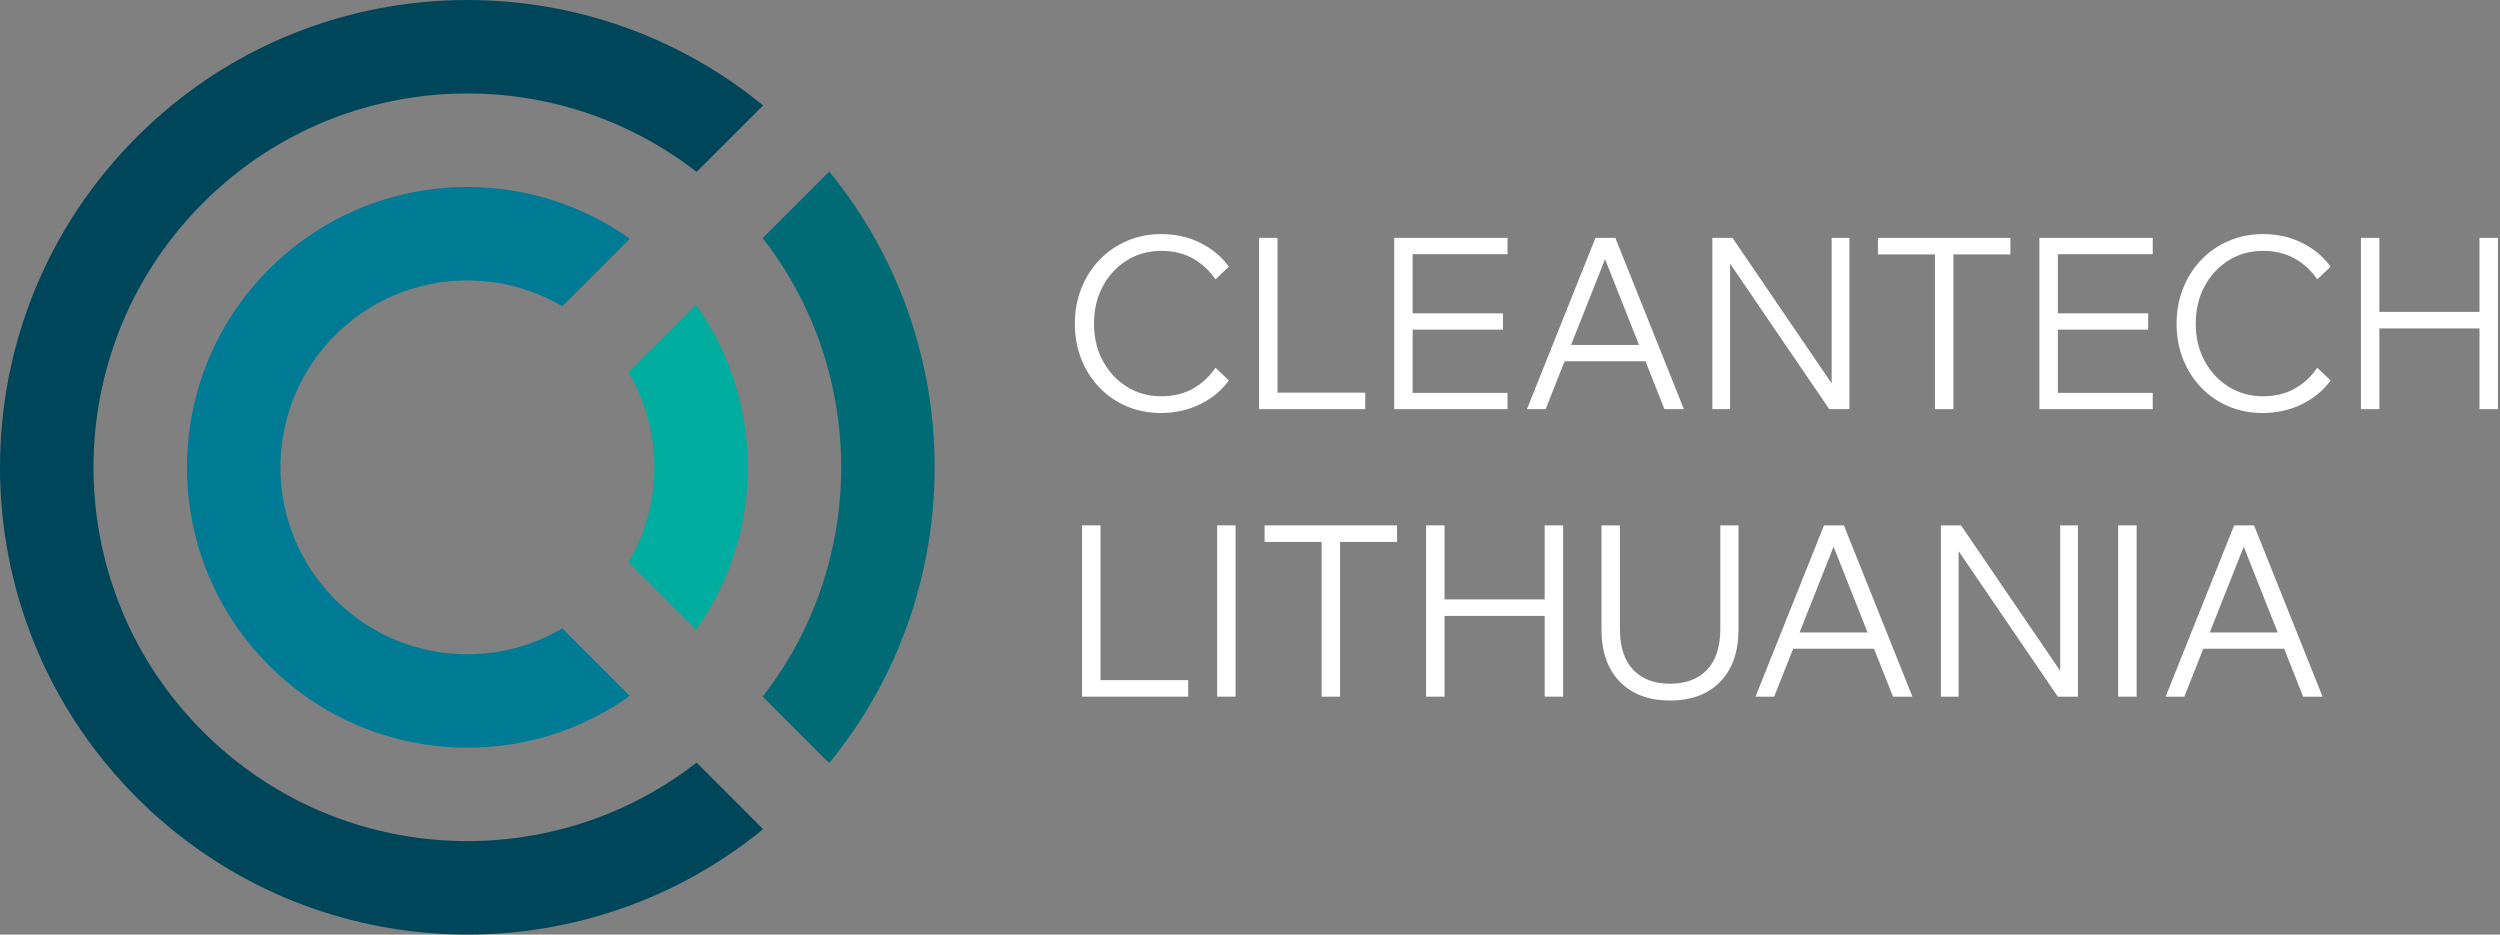 <svg width="107" height="40" viewBox="0 0 107 40" fill="none" xmlns="http://www.w3.org/2000/svg">
<rect x="0" y="0" width="107" height="40" fill="#808080" stroke="none"/>
<path d="M35.489 32.66L32.643 29.814C37.123 24.058 37.123 15.946 32.643 10.19L35.489 7.344C41.508 14.688 41.508 25.315 35.489 32.66Z" fill="#006B75"/>
<path d="M29.788 26.954L26.898 24.065C28.375 21.566 28.374 18.436 26.898 15.936L29.788 13.047C32.746 17.196 32.746 22.805 29.788 26.954Z" fill="#00AD9E"/>
<path d="M24.068 26.895L26.957 29.784C22.808 32.741 17.199 32.741 13.049 29.784C12.511 29.402 11.999 28.968 11.517 28.487C11.034 28.005 10.602 27.493 10.219 26.955C7.263 22.806 7.263 17.197 10.22 13.048C10.601 12.512 11.035 11.998 11.517 11.517C11.999 11.035 12.511 10.602 13.049 10.22C17.199 7.262 22.808 7.262 26.957 10.22L24.068 13.109C21.567 11.632 18.437 11.632 15.938 13.109C15.369 13.445 14.833 13.857 14.345 14.345C13.857 14.833 13.446 15.369 13.11 15.937C11.633 18.437 11.633 21.566 13.11 24.066C13.446 24.634 13.857 25.17 14.345 25.658C14.833 26.146 15.369 26.558 15.938 26.894C18.437 28.37 21.567 28.37 24.068 26.894V26.895Z" fill="#007B95"/>
<path d="M29.815 32.641L32.661 35.487C25.316 41.504 14.688 41.504 7.343 35.487C6.832 35.068 6.336 34.62 5.859 34.142C5.382 33.665 4.934 33.169 4.515 32.658C-1.505 25.313 -1.505 14.687 4.515 7.341C4.934 6.83 5.382 6.336 5.859 5.858C6.336 5.38 6.832 4.933 7.343 4.513C14.688 -1.504 25.317 -1.504 32.661 4.513L29.815 7.359C24.059 2.88 15.946 2.88 10.189 7.359C9.668 7.764 9.167 8.207 8.688 8.686C8.209 9.165 7.766 9.667 7.361 10.188C2.882 15.943 2.882 24.056 7.361 29.812C7.766 30.332 8.209 30.834 8.688 31.313C9.167 31.792 9.668 32.235 10.189 32.64C15.946 37.119 24.058 37.119 29.815 32.64V32.641Z" fill="#00465B"/>
<path d="M52.023 15.739L52.597 16.283C52.283 16.714 51.871 17.054 51.362 17.303C50.852 17.552 50.294 17.677 49.685 17.677C49.159 17.677 48.672 17.582 48.224 17.39C47.776 17.199 47.386 16.931 47.055 16.585C46.723 16.24 46.465 15.836 46.281 15.371C46.096 14.906 46.004 14.4 46.004 13.853C46.004 13.306 46.098 12.799 46.286 12.331C46.474 11.863 46.735 11.456 47.07 11.111C47.404 10.765 47.796 10.497 48.244 10.306C48.692 10.114 49.179 10.019 49.705 10.019C50.313 10.019 50.869 10.143 51.371 10.393C51.874 10.643 52.282 10.982 52.596 11.413L52.022 11.957C51.769 11.581 51.448 11.284 51.059 11.065C50.669 10.846 50.218 10.737 49.705 10.737C49.158 10.737 48.667 10.872 48.233 11.142C47.799 11.412 47.456 11.781 47.203 12.249C46.95 12.717 46.823 13.252 46.823 13.854C46.823 14.455 46.95 14.98 47.203 15.448C47.456 15.916 47.799 16.286 48.233 16.555C48.667 16.825 49.158 16.961 49.705 16.961C50.218 16.961 50.669 16.852 51.059 16.633C51.448 16.414 51.769 16.116 52.022 15.74L52.023 15.739Z" fill="white"/>
<path d="M58.431 17.512H53.889V10.181H54.678V16.805H58.431V17.513V17.512Z" fill="white"/>
<path d="M64.522 17.512H59.672V10.181H64.522V10.879H60.461V16.815H64.522V17.512ZM64.327 14.108H60.359V13.411H64.327V14.108Z" fill="white"/>
<path d="M72.07 17.512H71.239L68.522 10.653H68.87L66.153 17.512H65.353L68.286 10.181H69.137L72.07 17.512H72.07ZM70.675 15.461H66.687V14.764H70.675V15.461Z" fill="white"/>
<path d="M74.048 17.512H73.289V10.181H74.15L78.559 16.651H78.395V10.181H79.154V17.512H78.293L73.883 11.043H74.048V17.512Z" fill="white"/>
<path d="M86.045 10.889H80.375V10.181H86.045V10.889ZM83.605 17.513H82.816V10.787H83.605V17.513Z" fill="white"/>
<path d="M92.137 17.512H87.287V10.181H92.137V10.879H88.077V16.815H92.137V17.512ZM91.942 14.108H87.974V13.411H91.942V14.108Z" fill="white"/>
<path d="M99.178 15.739L99.752 16.283C99.437 16.714 99.025 17.054 98.516 17.303C98.007 17.552 97.448 17.677 96.84 17.677C96.313 17.677 95.826 17.582 95.378 17.39C94.93 17.199 94.54 16.931 94.209 16.585C93.877 16.24 93.62 15.836 93.435 15.371C93.251 14.906 93.158 14.4 93.158 13.853C93.158 13.306 93.252 12.799 93.44 12.331C93.628 11.863 93.89 11.456 94.225 11.111C94.559 10.765 94.951 10.497 95.398 10.306C95.846 10.114 96.333 10.019 96.86 10.019C97.468 10.019 98.024 10.143 98.526 10.393C99.028 10.643 99.437 10.982 99.751 11.413L99.177 11.957C98.924 11.581 98.603 11.284 98.213 11.065C97.824 10.846 97.373 10.737 96.86 10.737C96.313 10.737 95.822 10.872 95.388 11.142C94.954 11.412 94.611 11.781 94.358 12.249C94.105 12.717 93.978 13.252 93.978 13.854C93.978 14.455 94.104 14.98 94.358 15.448C94.611 15.916 94.954 16.286 95.388 16.555C95.822 16.825 96.312 16.961 96.86 16.961C97.373 16.961 97.824 16.852 98.213 16.633C98.603 16.414 98.924 16.116 99.177 15.74L99.178 15.739Z" fill="white"/>
<path d="M101.836 17.512H101.047V10.181H101.836V17.512ZM101.734 14.057V13.349H106.225V14.057H101.734ZM106.122 17.512V10.181H106.912V17.512H106.122Z" fill="white"/>
<path d="M50.855 29.817H46.312V22.486H47.102V29.11H50.855V29.817V29.817Z" fill="white"/>
<path d="M52.883 29.817H52.094V22.486H52.883V29.817Z" fill="white"/>
<path d="M59.795 23.194H54.125V22.486H59.795V23.194ZM57.355 29.817H56.566V23.091H57.355V29.817Z" fill="white"/>
<path d="M61.827 29.817H61.037V22.486H61.827V29.817ZM61.724 26.362V25.654H66.215V26.362H61.724ZM66.112 29.817V22.486H66.902V29.817H66.112Z" fill="white"/>
<path d="M74.408 22.486V26.926C74.408 27.889 74.148 28.64 73.629 29.176C73.109 29.713 72.391 29.981 71.475 29.981C70.56 29.981 69.85 29.713 69.327 29.176C68.804 28.64 68.543 27.89 68.543 26.926V22.486H69.332V26.926C69.332 27.685 69.521 28.264 69.896 28.663C70.272 29.063 70.799 29.263 71.475 29.263C72.152 29.263 72.689 29.063 73.065 28.663C73.44 28.264 73.629 27.684 73.629 26.926V22.486H74.408Z" fill="white"/>
<path d="M81.851 29.817H81.021L78.303 22.958H78.651L75.934 29.817H75.135L78.067 22.486H78.918L81.851 29.817H81.851ZM80.457 27.766H76.468V27.069H80.457V27.766Z" fill="white"/>
<path d="M83.829 29.817H83.07V22.486H83.932L88.341 28.956H88.177V22.486H88.935V29.817H88.074L83.665 23.347H83.829V29.817Z" fill="white"/>
<path d="M91.448 29.817H90.658V22.486H91.448V29.817Z" fill="white"/>
<path d="M99.405 29.817H98.575L95.858 22.958H96.206L93.489 29.817H92.689L95.622 22.486H96.473L99.405 29.817ZM98.011 27.766H94.022V27.069H98.011V27.766Z" fill="white"/>
</svg>
